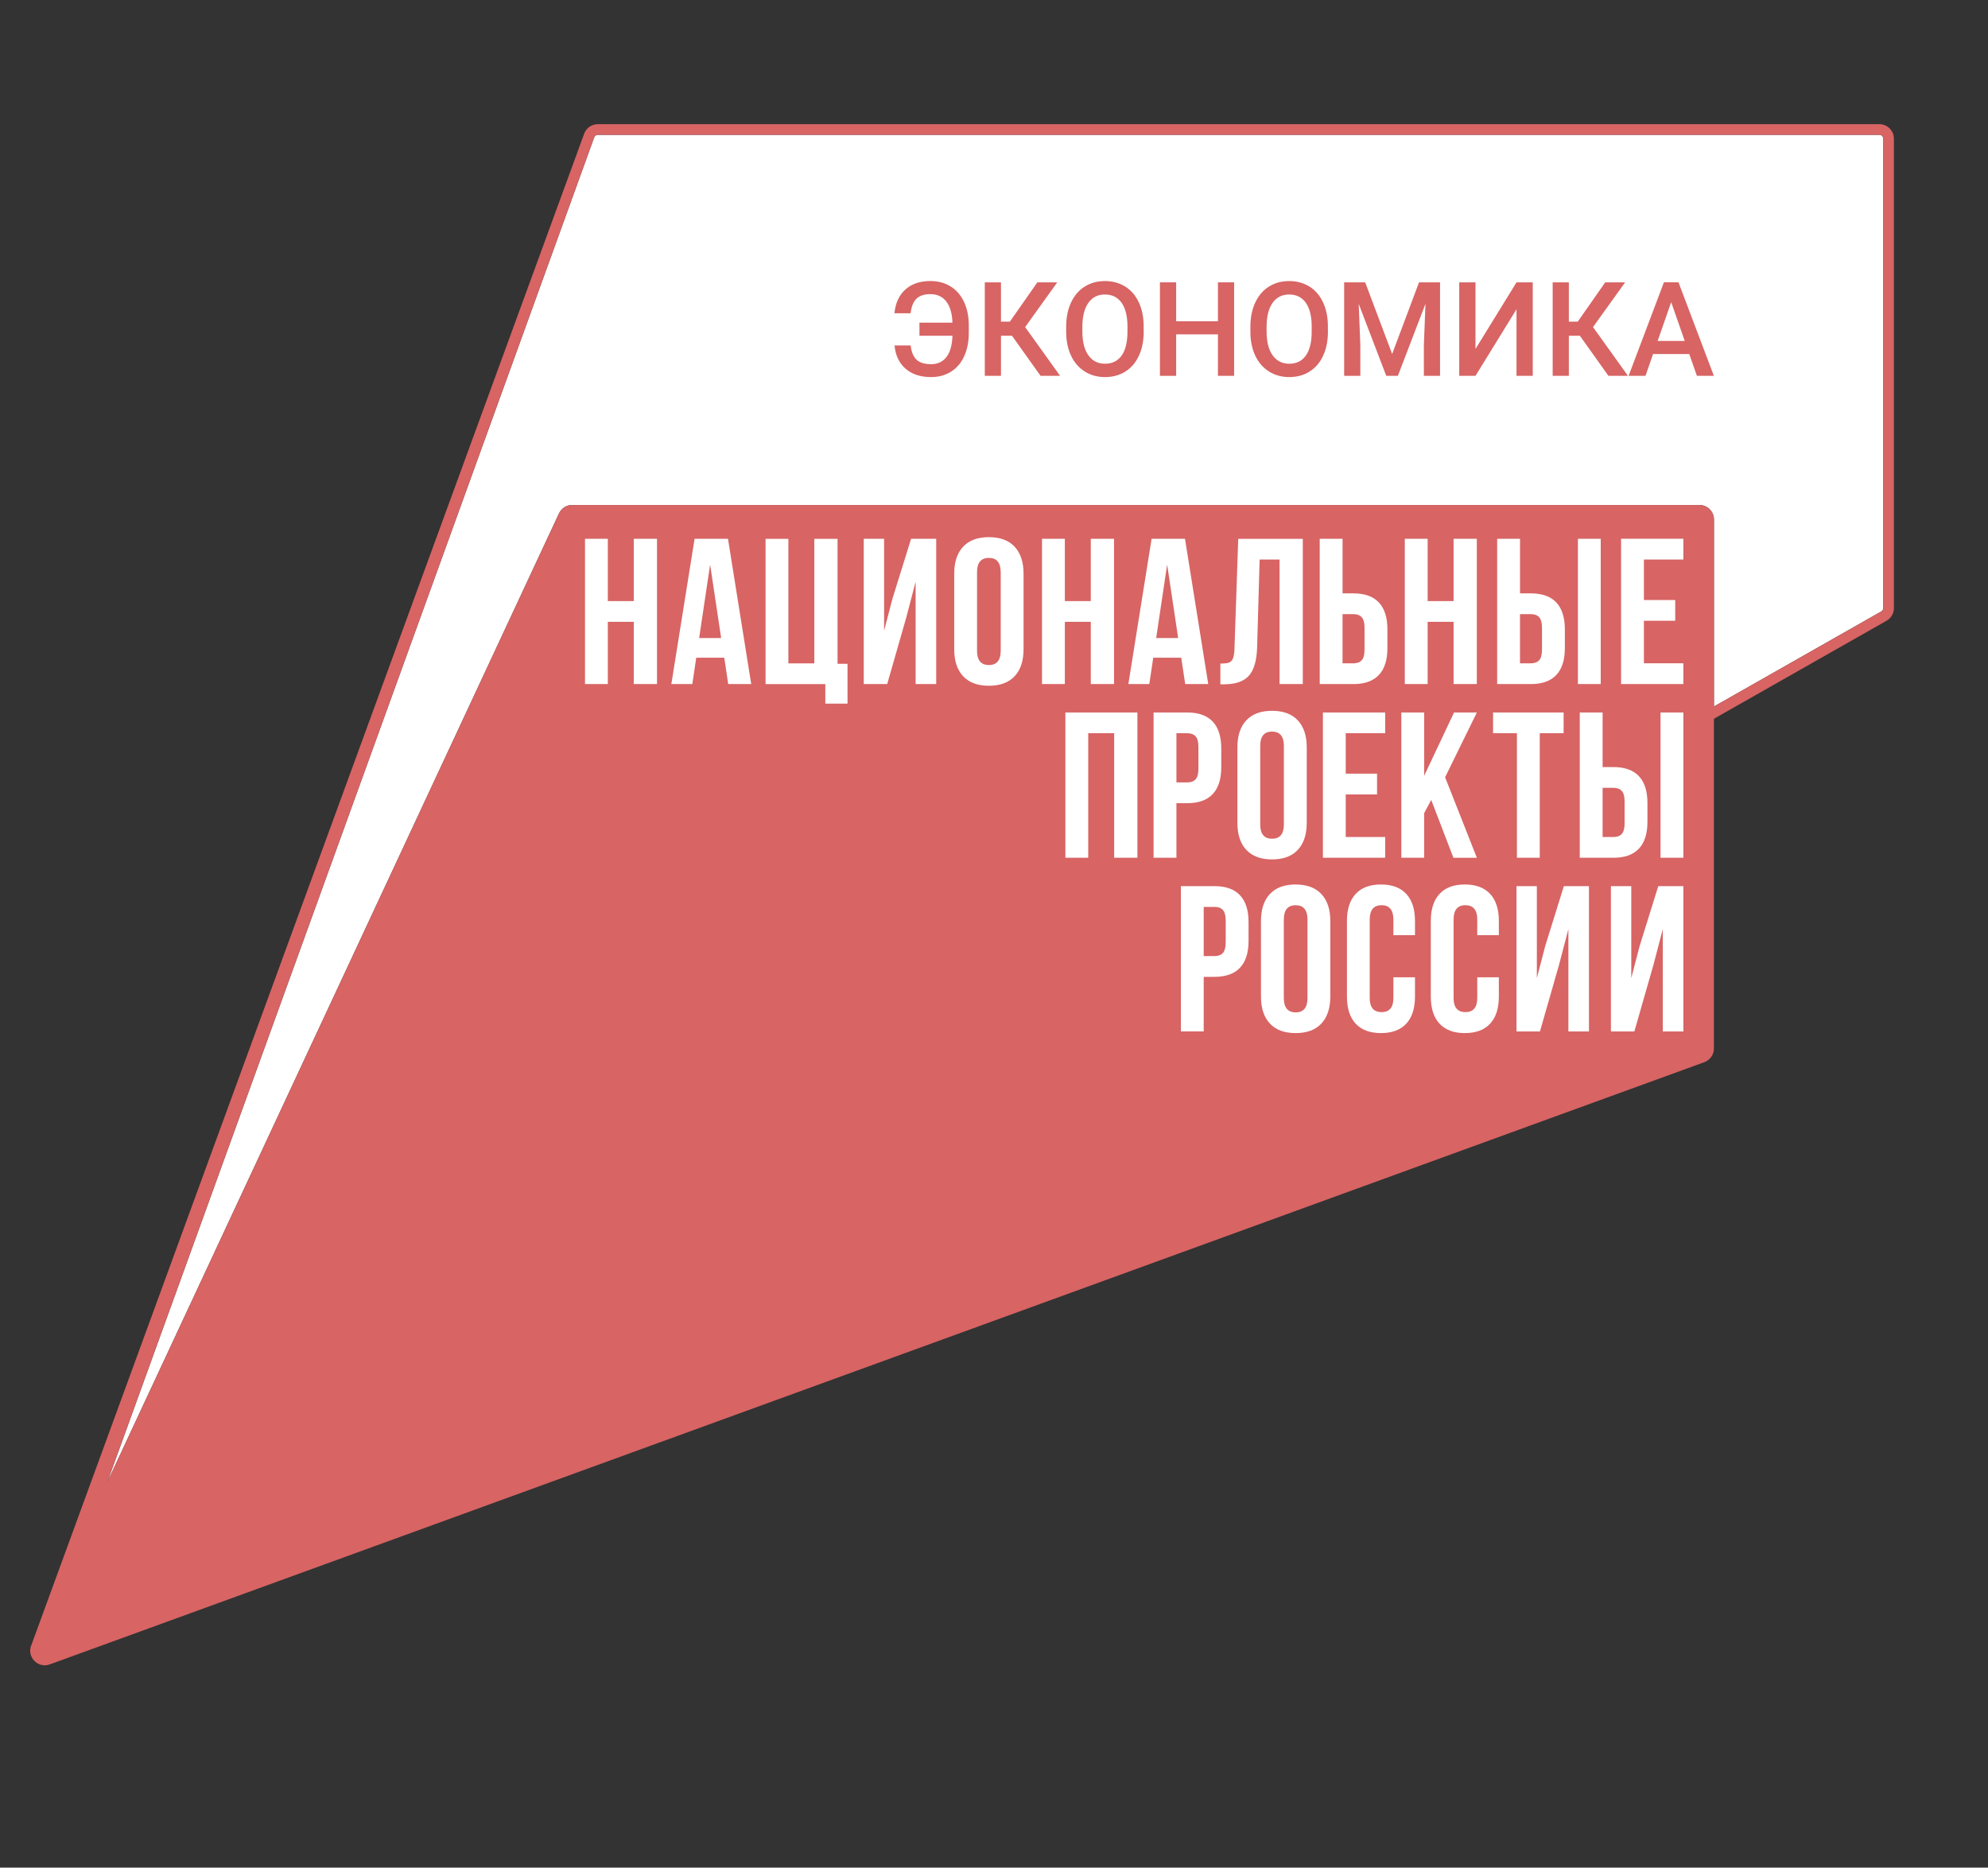 <svg viewBox="667.357 267.84 604.724 568.08" xmlns="http://www.w3.org/2000/svg" id="_Слой_1" style="max-height: 500px" width="604.724" height="568.08"><rect x="667.357" y="267.84" width="604.724" height="568.08" fill="#333333" stroke="none"/><defs><style>.cls-1{fill:#fff;}.cls-2{fill:#d86464;}</style></defs><rect ry="12.32" rx="12.32" height="166.91" width="348.39" y="424.01" x="837.4" class="cls-1"/><path d="M1240.22,452.8c0,.45-.25.86-.65,1.06l-.08.04-.07.04-50.7,28.8v-56.86c0-2.44-1.98-4.43-4.44-4.43h-342.86c-1.73,0-3.29,1-4.02,2.56l-137.38,294.61,148.09-409.02c.18-.45.61-.75,1.1-.75h389.84c.65,0,1.18.53,1.18,1.19v142.76Z" class="cls-1"/><path d="M944.36,372.92c.26,2.06.88,3.52,1.86,4.39.98.87,2.43,1.31,4.35,1.31,2.03,0,3.6-.74,4.72-2.23,1.11-1.48,1.71-3.63,1.79-6.43h-10.04v-3.98h10.04c-.1-2.81-.73-4.96-1.88-6.44-1.15-1.48-2.77-2.23-4.85-2.23-1.82,0-3.22.46-4.19,1.37-.97.91-1.57,2.4-1.81,4.45h-4.92c.31-3.1,1.42-5.51,3.33-7.23,1.91-1.72,4.44-2.58,7.59-2.58,2.33,0,4.38.55,6.15,1.64,1.77,1.09,3.14,2.66,4.09,4.69.96,2.03,1.44,4.38,1.46,7.05v2.4c0,2.7-.47,5.06-1.4,7.1-.93,2.04-2.27,3.6-4.01,4.7-1.75,1.09-3.76,1.64-6.05,1.64-3.23,0-5.82-.85-7.77-2.55-1.95-1.7-3.07-4.06-3.36-7.08h4.92Z" class="cls-2"/><path d="M975.2,369.97h-3.36v12.19h-4.92v-28.44h4.92v11.95h2.71l8.36-11.95h6.05l-9.77,13.61,10.63,14.82h-5.94l-8.69-12.19Z" class="cls-2"/><path d="M1015.26,368.68c0,2.79-.48,5.23-1.45,7.33-.96,2.1-2.34,3.72-4.13,4.84-1.79,1.13-3.85,1.69-6.18,1.69s-4.36-.56-6.16-1.69c-1.8-1.13-3.2-2.73-4.18-4.81-.98-2.08-1.48-4.49-1.49-7.21v-1.6c0-2.77.49-5.22,1.47-7.34.98-2.12,2.37-3.75,4.16-4.87,1.79-1.13,3.85-1.69,6.16-1.69s4.37.56,6.16,1.67c1.79,1.11,3.17,2.71,4.15,4.8.98,2.09,1.47,4.52,1.48,7.29v1.58ZM1010.32,367.19c0-3.15-.6-5.57-1.79-7.25-1.19-1.68-2.88-2.52-5.07-2.52s-3.81.84-5.01,2.51c-1.2,1.67-1.82,4.04-1.85,7.1v1.64c0,3.12.61,5.54,1.83,7.25,1.22,1.71,2.91,2.56,5.07,2.56s3.87-.83,5.05-2.5c1.18-1.67,1.77-4.1,1.77-7.3v-1.48Z" class="cls-2"/><path d="M1042.76,382.16h-4.92v-12.62h-12.71v12.62h-4.94v-28.44h4.94v11.84h12.71v-11.84h4.92v28.44Z" class="cls-2"/><path d="M1071.3,368.68c0,2.79-.48,5.23-1.45,7.33-.96,2.1-2.34,3.72-4.13,4.84-1.79,1.13-3.85,1.69-6.18,1.69s-4.36-.56-6.16-1.69c-1.8-1.13-3.2-2.73-4.18-4.81-.98-2.08-1.48-4.49-1.49-7.21v-1.6c0-2.77.49-5.22,1.47-7.34.98-2.12,2.37-3.75,4.16-4.87,1.79-1.13,3.85-1.69,6.16-1.69s4.37.56,6.16,1.67c1.79,1.11,3.17,2.71,4.15,4.8.98,2.09,1.47,4.52,1.48,7.29v1.58ZM1066.36,367.19c0-3.15-.6-5.57-1.79-7.25-1.19-1.68-2.88-2.52-5.07-2.52s-3.81.84-5.01,2.51c-1.2,1.67-1.82,4.04-1.85,7.1v1.64c0,3.12.61,5.54,1.83,7.25,1.22,1.71,2.91,2.56,5.07,2.56s3.87-.83,5.05-2.5c1.18-1.67,1.77-4.1,1.77-7.3v-1.48Z" class="cls-2"/><path d="M1082.63,353.72l8.2,21.8,8.18-21.8h6.39v28.44h-4.92v-9.37l.49-12.54-8.4,21.91h-3.53l-8.38-21.89.49,12.52v9.37h-4.92v-28.44h6.41Z" class="cls-2"/><path d="M1128.66,353.72h4.94v28.44h-4.94v-20.25l-12.48,20.25h-4.94v-28.44h4.94v20.27l12.48-20.27Z" class="cls-2"/><path d="M1147.94,369.97h-3.36v12.19h-4.92v-28.44h4.92v11.95h2.71l8.36-11.95h6.05l-9.77,13.61,10.63,14.82h-5.94l-8.69-12.19Z" class="cls-2"/><path d="M1181.22,375.53h-11.02l-2.3,6.62h-5.14l10.74-28.44h4.43l10.76,28.44h-5.16l-2.32-6.62ZM1171.59,371.55h8.24l-4.12-11.8-4.12,11.8Z" class="cls-2"/><path d="M1154.85,522.44h3.28c1.14,0,1.99-.32,2.56-.95.57-.63.85-1.7.85-3.22v-6.63c0-1.52-.28-2.59-.85-3.22-.57-.63-1.42-.95-2.56-.95h-3.28v14.96Z" class="cls-2"/><path d="M1036.79,543.7h-3.28v14.96h3.28c1.14,0,1.99-.32,2.56-.95.57-.63.85-1.7.85-3.22v-6.63c0-1.51-.28-2.59-.85-3.22-.57-.63-1.42-.95-2.56-.95Z" class="cls-2"/><polygon points="880.03 461.91 886.72 461.91 883.37 439.56 880.03 461.91" class="cls-2"/><path d="M1075.74,469.61h3.28c1.14,0,1.99-.32,2.56-.95.57-.63.85-1.7.85-3.22v-6.63c0-1.52-.28-2.59-.85-3.22-.57-.63-1.42-.95-2.56-.95h-3.28v14.96Z" class="cls-2"/><path d="M1129.72,469.61h3.28c1.14,0,1.99-.32,2.56-.95.57-.63.85-1.7.85-3.22v-6.63c0-1.52-.28-2.59-.85-3.22-.57-.63-1.42-.95-2.56-.95h-3.28v14.96Z" class="cls-2"/><path d="M1061.48,543.19c-2.4,0-3.6,1.45-3.6,4.36v23.87c0,2.9,1.2,4.36,3.6,4.36s3.6-1.45,3.6-4.36v-23.87c0-2.9-1.2-4.36-3.6-4.36Z" class="cls-2"/><polygon points="1019.05 461.91 1025.74 461.91 1022.39 439.56 1019.05 461.91" class="cls-2"/><path d="M968.16,437.54c-2.4,0-3.6,1.45-3.6,4.36v23.87c0,2.9,1.2,4.36,3.6,4.36s3.6-1.45,3.6-4.36v-23.87c0-2.9-1.2-4.36-3.6-4.36Z" class="cls-2"/><path d="M1239.04,305.61h-389.84c-1.82,0-3.45,1.11-4.11,2.8l-168.13,459.66c-1.66,3.58,1.83,7.39,5.53,6.04l503.3-183.18c1.75-.64,2.92-2.31,2.92-4.17v-100.28l52.3-29.71c1.5-.75,2.45-2.28,2.45-3.97v-142.76c0-2.45-1.98-4.43-4.43-4.43ZM867.21,475.92h-7.07v-18.94h-7.89v18.94h-6.94v-44.19h6.94v18.94h7.89v-18.94h7.07v44.19ZM888.87,475.92l-1.2-8.02h-8.52l-1.2,8.02h-6.38l7.07-44.19h10.16l7.07,44.19h-7.01ZM925.17,481.86h-6.76v-5.93h-18.18v-44.19h6.94v37.88h7.89v-37.88h7.07v38.01h3.03v12.12ZM952.13,475.92h-6.25v-31.13l-2.84,10.86-5.81,20.27h-7.13v-44.19h6.19v27.97l2.53-9.72,5.68-18.25h7.64v44.19ZM978.71,465.32c0,3.54-.91,6.27-2.72,8.21-1.81,1.94-4.42,2.9-7.83,2.9s-6.02-.97-7.83-2.9c-1.81-1.94-2.71-4.67-2.71-8.21v-22.98c0-3.54.9-6.27,2.71-8.21,1.81-1.94,4.42-2.9,7.83-2.9s6.02.97,7.83,2.9c1.81,1.94,2.72,4.67,2.72,8.21v22.98ZM991.27,475.92h-6.95v-44.19h6.95v18.94h7.89v-18.94h7.07v44.19h-7.07v-18.94h-7.89v18.94ZM1013.34,528.75h-7.07v-37.88h-7.89v37.88h-6.95v-44.19h21.91v44.19ZM1016.97,475.92h-6.38l7.07-44.19h10.16l7.07,44.19h-7.01l-1.2-8.02h-8.52l-1.2,8.02ZM1025.21,528.75h-6.95v-44.19h10.23c3.45,0,6.04.93,7.77,2.78,1.73,1.85,2.59,4.57,2.59,8.14v5.75c0,3.58-.86,6.29-2.59,8.14-1.73,1.85-4.32,2.78-7.77,2.78h-3.28v16.6ZM1063.65,475.92h-7.07v-37.88h-6.06l-.76,26.71c-.13,4.04-.97,6.92-2.53,8.65-1.56,1.73-4.08,2.59-7.58,2.59h-1.07v-6.31c1.14,0,1.99-.09,2.56-.28.57-.19.99-.61,1.26-1.26.27-.65.43-1.65.47-3l1.14-33.4h19.64v44.19ZM1064.85,495.16v22.98c0,3.54-.91,6.27-2.72,8.21-1.81,1.94-4.42,2.9-7.83,2.9s-6.02-.97-7.83-2.9c-1.81-1.94-2.71-4.67-2.71-8.21v-22.98c0-3.54.9-6.27,2.71-8.21,1.81-1.94,4.42-2.9,7.83-2.9s6.02.97,7.83,2.9c1.81,1.94,2.72,4.67,2.72,8.21ZM1047.15,554.05c0,3.58-.86,6.29-2.59,8.14-1.73,1.85-4.32,2.78-7.77,2.78h-3.28v16.6h-6.95v-44.19h10.23c3.45,0,6.04.93,7.77,2.78,1.73,1.85,2.59,4.57,2.59,8.14v5.75ZM1072.02,570.97c0,3.54-.91,6.27-2.72,8.21-1.81,1.94-4.42,2.9-7.83,2.9s-6.02-.97-7.83-2.9c-1.81-1.94-2.71-4.67-2.71-8.21v-22.98c0-3.54.9-6.27,2.71-8.21,1.81-1.94,4.42-2.9,7.83-2.9s6.02.97,7.83,2.9c1.81,1.94,2.72,4.67,2.72,8.21v22.98ZM1079.03,448.33c3.45,0,6.04.93,7.77,2.78,1.73,1.85,2.59,4.57,2.59,8.14v5.75c0,3.58-.86,6.29-2.59,8.14-1.73,1.85-4.32,2.78-7.77,2.78h-10.23v-44.19h6.95v16.6h3.28ZM1086.24,503.18v6.31h-9.53v12.94h12v6.31h-18.94v-44.19h18.94v6.31h-12v12.31h9.53ZM1097.78,552.28h-6.57v-4.74c0-2.9-1.2-4.36-3.6-4.36s-3.6,1.45-3.6,4.36v23.87c0,2.86,1.2,4.29,3.6,4.29s3.6-1.43,3.6-4.29v-6.31h6.57v5.87c0,3.58-.88,6.32-2.65,8.24-1.77,1.92-4.34,2.87-7.7,2.87s-5.93-.96-7.7-2.87c-1.77-1.92-2.65-4.66-2.65-8.24v-22.98c0-3.58.88-6.32,2.65-8.24,1.77-1.92,4.33-2.87,7.7-2.87s5.93.96,7.7,2.87c1.77,1.92,2.65,4.66,2.65,8.24v4.29ZM1100.57,528.75h-6.95v-44.19h6.95v19.26l9.09-19.26h6.94l-9.66,19.7,9.66,24.5h-7.13l-6.76-17.61-2.15,4.04v13.57ZM1109.52,450.67v-18.94h7.07v44.19h-7.07v-18.94h-7.89v18.94h-6.95v-44.19h6.95v18.94h7.89ZM1123.29,552.28h-6.57v-4.74c0-2.9-1.2-4.36-3.6-4.36s-3.6,1.45-3.6,4.36v23.87c0,2.86,1.2,4.29,3.6,4.29s3.6-1.43,3.6-4.29v-6.31h6.57v5.87c0,3.58-.88,6.32-2.65,8.24-1.77,1.92-4.34,2.87-7.7,2.87s-5.93-.96-7.7-2.87c-1.77-1.92-2.65-4.66-2.65-8.24v-22.98c0-3.58.88-6.32,2.65-8.24,1.77-1.92,4.33-2.87,7.7-2.87s5.93.96,7.7,2.87c1.77,1.92,2.65,4.66,2.65,8.24v4.29ZM1133.01,448.33c3.45,0,6.04.93,7.77,2.78,1.73,1.85,2.59,4.57,2.59,8.14v5.75c0,3.58-.86,6.29-2.59,8.14-1.73,1.85-4.31,2.78-7.77,2.78h-10.23v-44.19h6.95v16.6h3.28ZM1142.99,484.56v6.31h-7.26v37.88h-6.94v-37.88h-7.26v-6.31h21.47ZM1150.69,581.58h-6.25v-31.13l-2.84,10.86-5.81,20.27h-7.13v-44.19h6.19v27.97l2.53-9.72,5.68-18.25h7.64v44.19ZM1158.13,501.16c3.45,0,6.04.93,7.77,2.78,1.73,1.85,2.59,4.57,2.59,8.14v5.75c0,3.58-.86,6.29-2.59,8.14-1.73,1.85-4.31,2.78-7.77,2.78h-10.23v-44.19h6.95v16.6h3.28ZM1154.28,475.92h-6.94v-44.19h6.94v44.19ZM1179.41,581.58h-6.25v-31.13l-2.84,10.86-5.81,20.27h-7.13v-44.19h6.19v27.97l2.53-9.72,5.68-18.25h7.64v44.19ZM1179.41,528.75h-6.94v-44.19h6.94v44.19ZM1179.41,438.04h-12v12.31h9.53v6.31h-9.53v12.94h12v6.31h-18.94v-44.19h18.94v6.31ZM1240.22,452.8c0,.45-.25.86-.65,1.06l-.08.04-.07.04-50.7,28.8v-56.86c0-2.44-1.98-4.43-4.44-4.43h-342.86c-1.73,0-3.29,1-4.02,2.56l-137.38,294.61,148.09-409.02c.18-.45.61-.75,1.1-.75h389.84c.65,0,1.18.53,1.18,1.19v142.76Z" class="cls-2"/><path d="M1054.3,490.37c-2.4,0-3.6,1.45-3.6,4.36v23.87c0,2.9,1.2,4.36,3.6,4.36s3.6-1.45,3.6-4.36v-23.87c0-2.9-1.2-4.36-3.6-4.36Z" class="cls-2"/><path d="M1031.05,504.89c.57-.63.85-1.7.85-3.22v-6.63c0-1.51-.28-2.59-.85-3.22-.57-.63-1.42-.95-2.56-.95h-3.28v14.96h3.28c1.14,0,1.99-.32,2.56-.95Z" class="cls-2"/></svg>